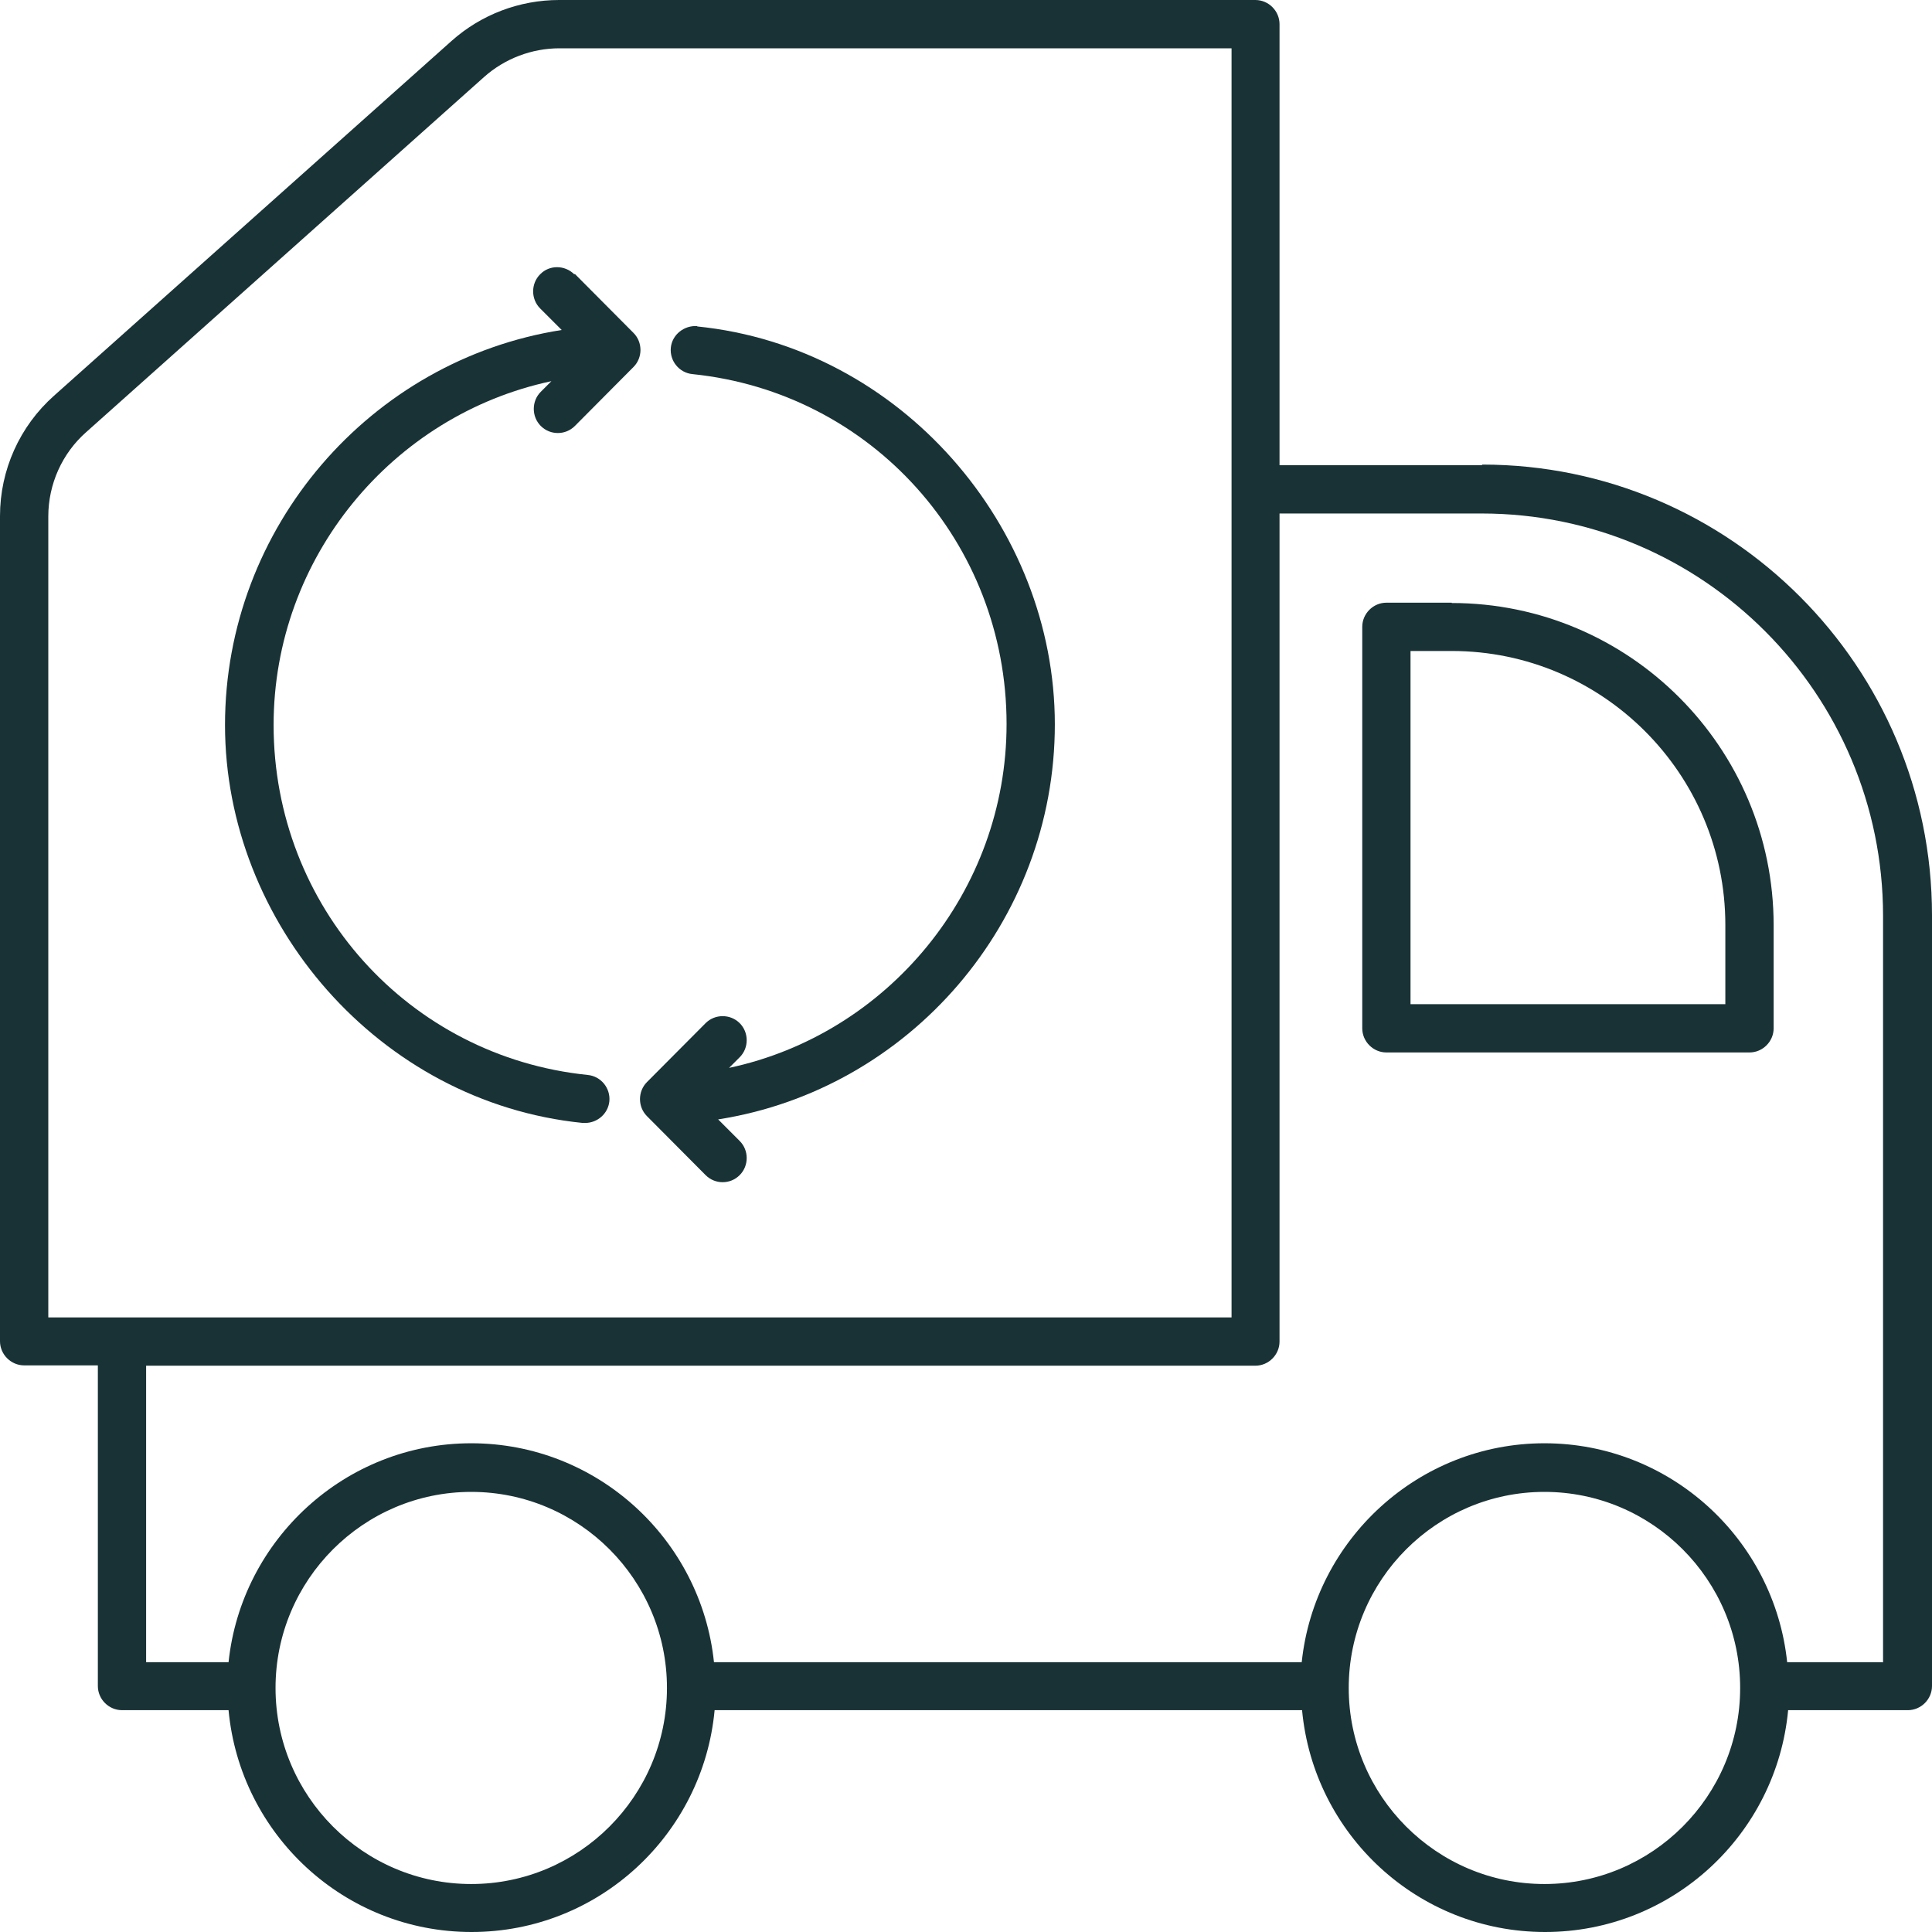 <svg xmlns="http://www.w3.org/2000/svg" width="60" height="60" viewBox="0 0 60 60" fill="none"><path d="M46.015 14.448H39.737V0.75C39.737 0.34 39.397 0 38.987 0H17.364C16.135 0 14.945 0.45 14.025 1.27L1.679 12.288C0.61 13.238 0 14.598 0 16.027V41.653C0 42.063 0.34 42.403 0.75 42.403H3.039V52.361C3.039 52.771 3.379 53.111 3.789 53.111H7.098C7.458 56.971 10.696 60 14.645 60C18.594 60 21.833 56.971 22.193 53.111H40.437C40.796 56.971 44.035 60 47.984 60C51.933 60 55.172 56.971 55.532 53.111H59.25C59.66 53.111 60 52.771 60 52.361V28.425C60 20.707 53.732 14.428 46.035 14.428L46.015 14.448ZM1.5 40.913V16.037C1.5 15.037 1.929 14.078 2.679 13.418L15.035 2.39C15.675 1.82 16.515 1.5 17.374 1.5H38.247V40.913H1.5ZM14.635 58.51C11.286 58.51 8.557 55.781 8.557 52.421C8.557 49.062 11.286 46.332 14.635 46.332C17.984 46.332 20.713 49.062 20.713 52.421C20.713 55.781 17.984 58.51 14.635 58.51ZM47.964 58.51C44.615 58.51 41.886 55.781 41.886 52.421C41.886 49.062 44.615 46.332 47.964 46.332C51.313 46.332 54.042 49.062 54.042 52.421C54.042 55.781 51.313 58.51 47.964 58.51ZM58.471 51.621H55.502C55.102 47.802 51.873 44.822 47.964 44.822C44.055 44.822 40.826 47.812 40.426 51.621H22.173C21.773 47.802 18.544 44.822 14.635 44.822C10.726 44.822 7.497 47.812 7.098 51.621H4.538V42.413H38.987C39.397 42.413 39.737 42.073 39.737 41.663V15.947H46.015C52.892 15.947 58.48 21.556 58.48 28.445V51.631L58.471 51.621Z" fill="#193236"></path><path d="M45.085 18.717H43.056C42.646 18.717 42.306 19.057 42.306 19.467V31.935C42.306 32.345 42.646 32.685 43.056 32.685H54.332C54.742 32.685 55.082 32.345 55.082 31.935V28.735C55.082 23.216 50.603 18.727 45.085 18.727V18.717ZM53.582 31.185H43.805V20.217H45.085C49.773 20.217 53.582 24.036 53.582 28.725V31.185Z" fill="#193236"></path><path d="M17.834 8.519C17.544 8.229 17.064 8.219 16.774 8.519C16.485 8.809 16.485 9.288 16.774 9.578L17.444 10.248C11.506 11.178 6.988 16.377 6.988 22.516C6.988 28.655 11.766 34.234 18.094 34.874C18.124 34.874 18.144 34.874 18.174 34.874C18.554 34.874 18.884 34.584 18.924 34.204C18.964 33.794 18.664 33.424 18.254 33.384C12.686 32.815 8.497 28.145 8.497 22.516C8.497 17.317 12.186 12.888 17.124 11.838L16.794 12.168C16.505 12.458 16.505 12.938 16.794 13.228C16.944 13.378 17.134 13.448 17.324 13.448C17.514 13.448 17.704 13.378 17.854 13.228L19.673 11.398C19.963 11.108 19.963 10.628 19.673 10.338L17.854 8.509L17.834 8.519Z" fill="#193236"></path><path d="M21.653 10.128C21.253 10.098 20.873 10.388 20.833 10.798C20.793 11.208 21.093 11.578 21.503 11.618C27.071 12.188 31.26 16.857 31.26 22.486C31.26 27.685 27.571 32.115 22.642 33.164L22.972 32.834C23.262 32.545 23.262 32.065 22.972 31.775C22.682 31.485 22.203 31.485 21.913 31.775L20.093 33.604C19.803 33.894 19.803 34.374 20.093 34.664L21.913 36.494C22.063 36.644 22.253 36.714 22.442 36.714C22.633 36.714 22.822 36.644 22.972 36.494C23.262 36.204 23.262 35.724 22.972 35.434L22.303 34.764C28.241 33.834 32.759 28.635 32.759 22.496C32.759 16.357 27.981 10.778 21.653 10.138V10.128Z" fill="#193236"></path></svg>